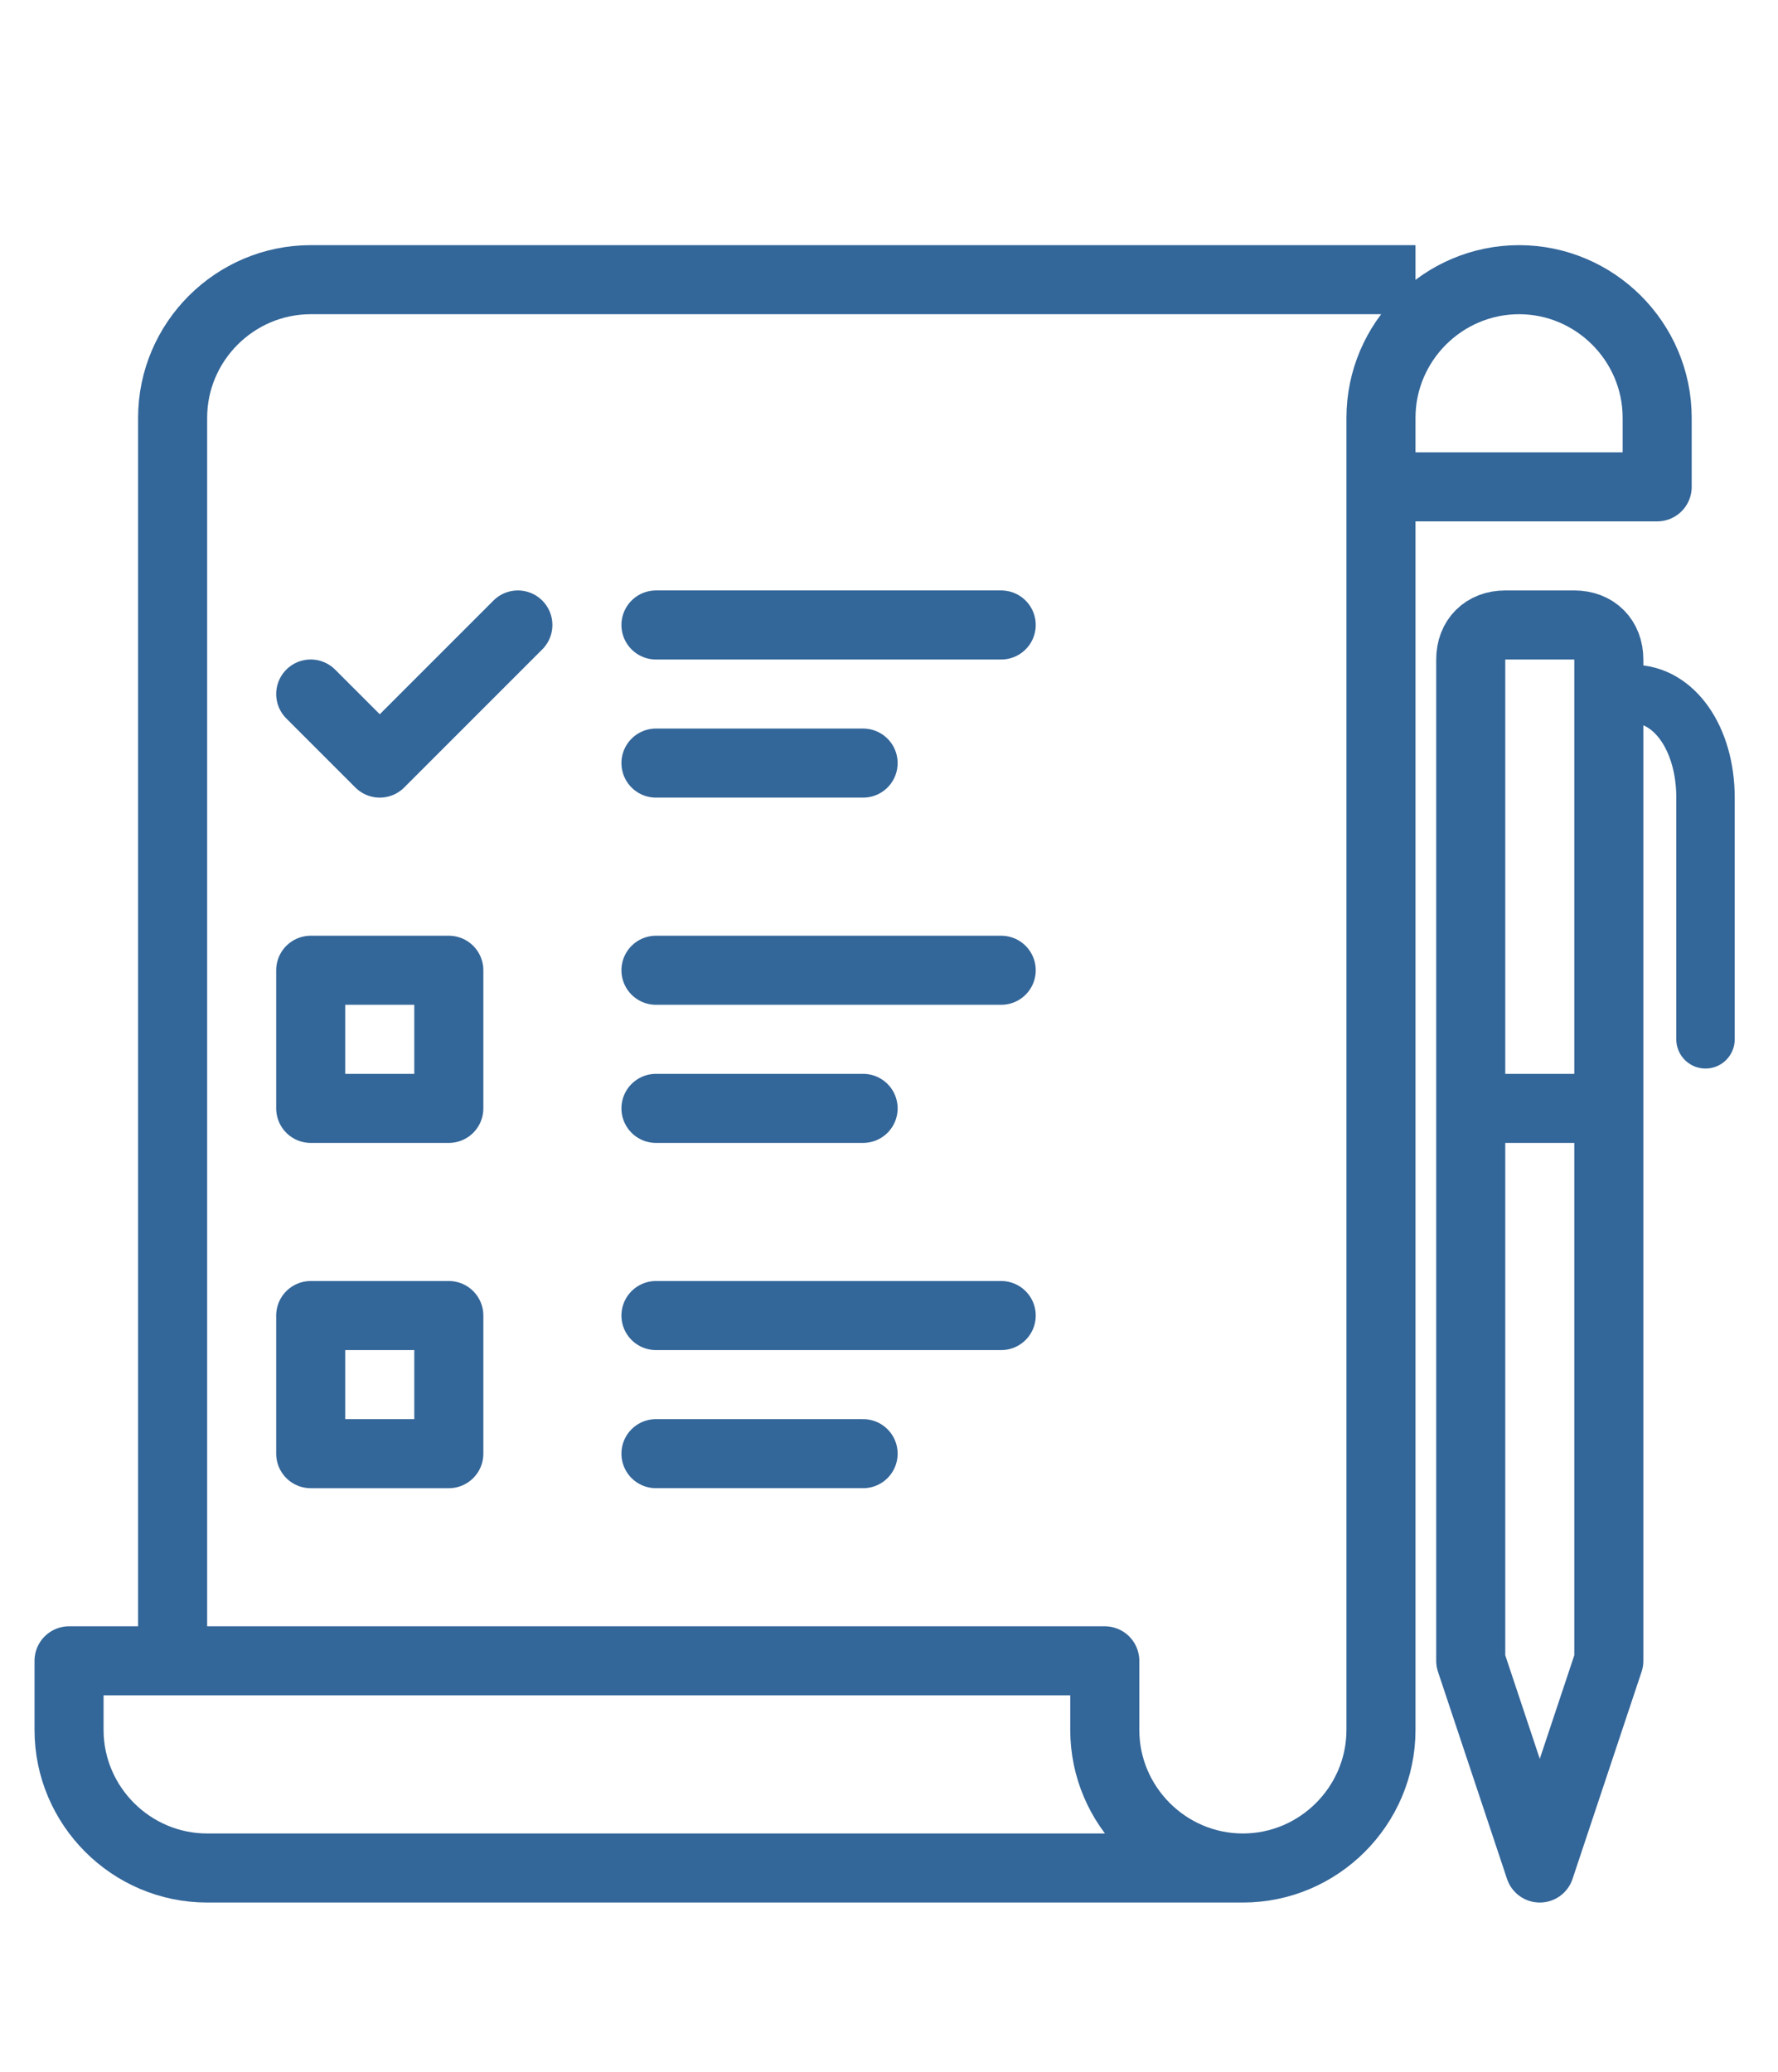 <?xml version="1.0" encoding="utf-8"?>
<!-- Generator: Adobe Illustrator 22.1.0, SVG Export Plug-In . SVG Version: 6.00 Build 0)  -->
<!DOCTYPE svg PUBLIC "-//W3C//DTD SVG 1.1//EN" "http://www.w3.org/Graphics/SVG/1.1/DTD/svg11.dtd">
<svg version="1.1" id="Layer_1" xmlns="http://www.w3.org/2000/svg" xmlns:xlink="http://www.w3.org/1999/xlink" x="0px" y="0px"
	 viewBox="0 0 51.5 60" style="enable-background:new 0 0 51.5 60;" xml:space="preserve">
<style type="text/css">
	.st0{fill:none;stroke:#336699;stroke-width:2;stroke-linejoin:round;}
	.st1{fill:none;stroke:#336699;stroke-width:2;stroke-linecap:round;stroke-linejoin:round;}
	.st2{fill:none;stroke:#336699;stroke-width:1.692;stroke-linecap:round;stroke-linejoin:round;}
</style>
<g>
	<path class="st0" d="M5,48.1v-36c0-2.2,1.8-4,4-4h32"/>
	<line class="st1" x1="19" y1="18.1" x2="29" y2="18.1"/>
	<line class="st1" x1="19" y1="22.1" x2="25" y2="22.1"/>
	<line class="st1" x1="19" y1="28.1" x2="29" y2="28.1"/>
	<line class="st1" x1="19" y1="32.1" x2="25" y2="32.1"/>
	<line class="st1" x1="19" y1="38.1" x2="29" y2="38.1"/>
	<line class="st1" x1="19" y1="42.1" x2="25" y2="42.1"/>
	<polyline class="st1" points="15,18.1 11,22.1 9,20.1 	"/>
	<path class="st0" d="M42.6,48.1v-29c0-0.6,0.4-1,1-1h2c0.6,0,1,0.4,1,1v29l-2,6L42.6,48.1z"/>
	<line class="st0" x1="41.8" y1="32.1" x2="45.8" y2="32.1"/>
	<path class="st2" d="M46.6,20.1h0.7c1.2,0,2.1,1.3,2.1,3v7"/>
	<path class="st0" d="M36,54.1H6c-2.2,0-4-1.8-4-4v-2h30v2C32,52.3,33.8,54.1,36,54.1s4-1.8,4-4v-38c0-2.2,1.8-4,4-4s4,1.8,4,4v2h-8
		"/>
	<rect x="9" y="28.1" class="st0" width="4" height="4"/>
	<rect x="9" y="38.1" class="st0" width="4" height="4"/>
</g>
</svg>
